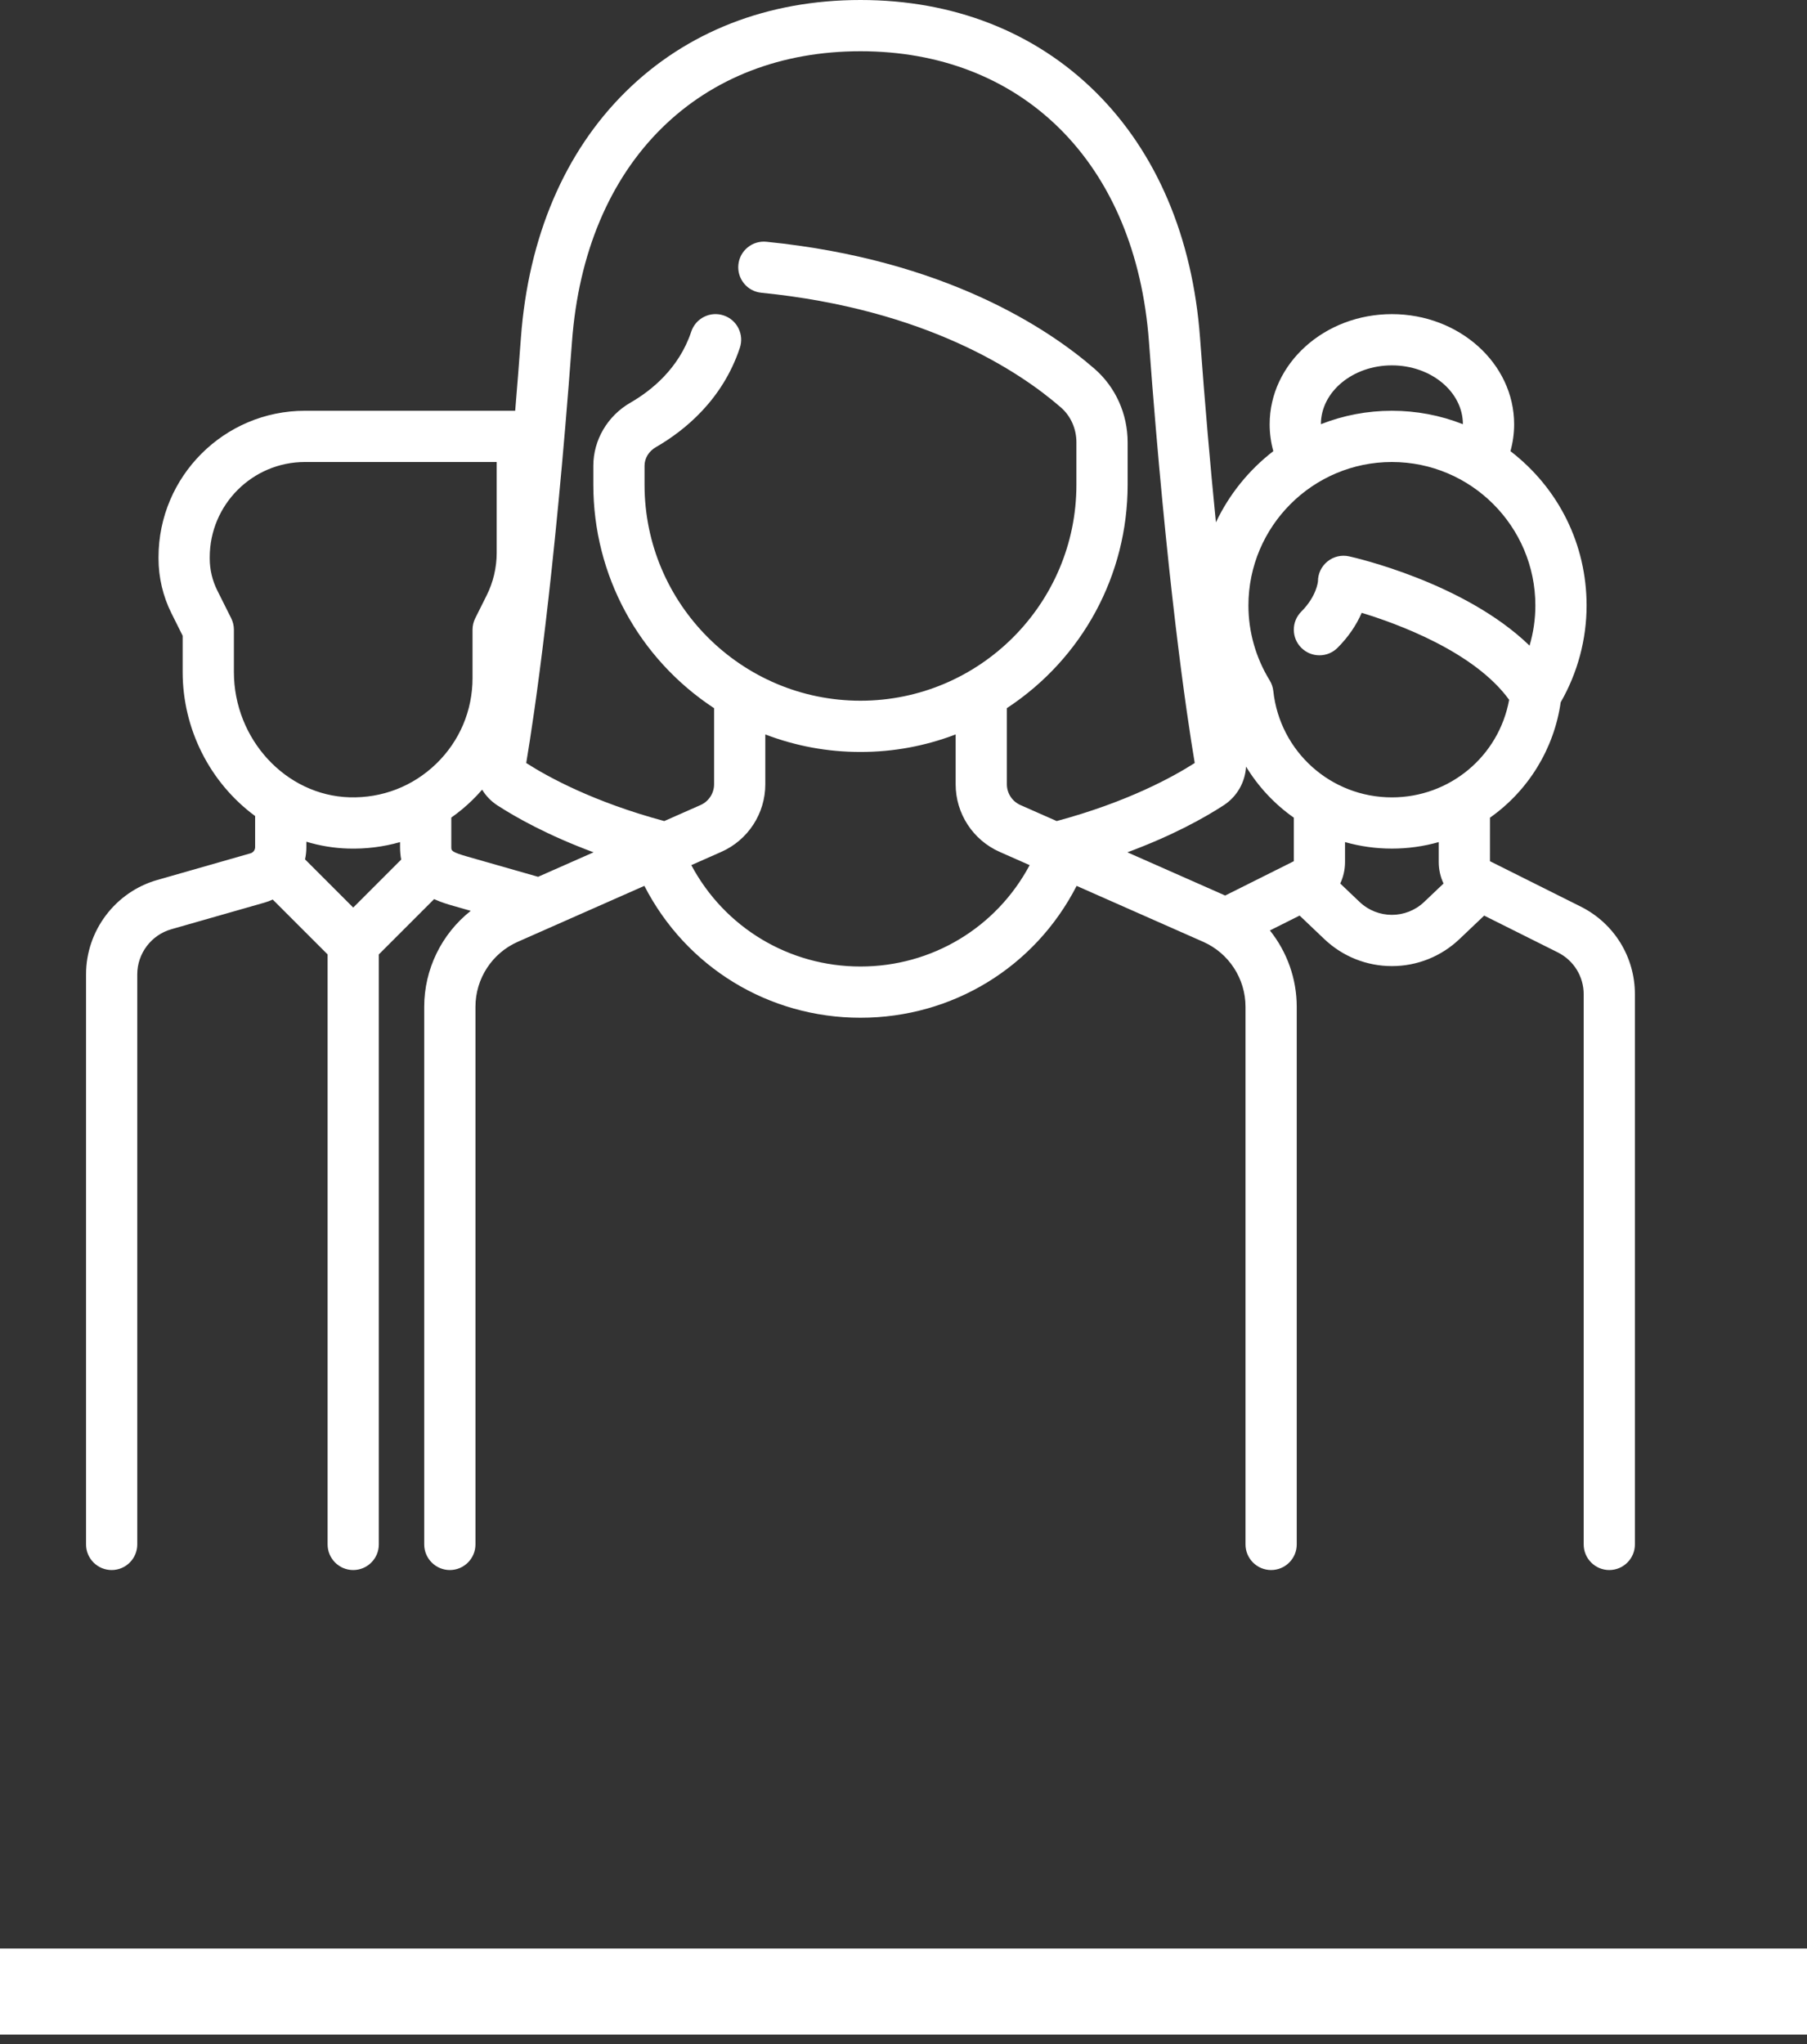 <?xml version="1.0" encoding="utf-8"?><svg width="84" height="95" viewBox="0 0 84 95" fill="none" xmlns="http://www.w3.org/2000/svg">
<rect x="0" y="0" width="84" height="95" fill="#333333" stroke="none"/>
<rect y="90.55" width="84" height="4" fill="white"/>
<path fill-rule="evenodd" clip-rule="evenodd" d="M64.703 37.055C61.866 37.055 59.496 34.93 59.191 32.113C59.172 31.939 59.114 31.768 59.022 31.618C58.376 30.565 58.034 29.362 58.034 28.14C58.034 24.462 61.026 21.47 64.703 21.47C68.381 21.47 71.373 24.462 71.373 28.14C71.373 28.77 71.282 29.395 71.103 30.003C68.059 27.057 62.934 25.903 62.714 25.854C62.36 25.776 61.995 25.861 61.712 26.089C61.429 26.316 61.267 26.654 61.267 27.009C61.267 27.016 61.214 27.699 60.493 28.421C60.268 28.646 60.144 28.945 60.144 29.262C60.144 29.581 60.268 29.88 60.493 30.104C60.718 30.329 61.017 30.453 61.335 30.453C61.653 30.453 61.952 30.329 62.177 30.104C62.667 29.614 63.044 29.068 63.3 28.479C64.913 28.969 68.527 30.273 70.154 32.521C69.672 35.152 67.389 37.055 64.703 37.055ZM66.203 41.915C65.362 42.714 64.044 42.714 63.203 41.915L62.302 41.058C62.448 40.749 62.525 40.408 62.525 40.063V39.133C63.943 39.536 65.463 39.536 66.881 39.133L66.881 40.062C66.881 40.407 66.958 40.749 67.104 41.058L66.203 41.915ZM60.144 40.021L56.952 41.617C56.933 41.607 56.913 41.598 56.893 41.589L52.408 39.608C54.526 38.824 56 37.996 56.877 37.427C57.503 37.023 57.883 36.349 57.924 35.625C58.489 36.556 59.247 37.368 60.144 37.998V40.021ZM49.121 38.156L47.434 37.411C47.052 37.242 46.805 36.863 46.805 36.446V32.909C50.322 30.598 52.419 26.722 52.419 22.525V20.555C52.419 19.234 51.858 17.988 50.878 17.136C48.755 15.29 43.95 12.067 35.627 11.235C35.311 11.204 35.001 11.296 34.755 11.498C34.508 11.699 34.355 11.985 34.324 12.301C34.292 12.617 34.386 12.927 34.587 13.174C34.788 13.42 35.074 13.572 35.39 13.604C43.056 14.371 47.405 17.272 49.315 18.933C49.775 19.333 50.038 19.924 50.038 20.555V22.525C50.038 28.06 45.535 32.563 40 32.563C34.465 32.563 29.962 28.06 29.962 22.525V21.646C29.962 21.294 30.16 20.969 30.491 20.779C31.825 20.01 33.585 18.586 34.392 16.165C34.493 15.863 34.47 15.54 34.328 15.256C34.186 14.971 33.941 14.759 33.639 14.659C33.338 14.558 33.015 14.581 32.73 14.723C32.446 14.865 32.234 15.11 32.133 15.412C31.563 17.123 30.279 18.152 29.302 18.715C28.24 19.326 27.581 20.45 27.581 21.647V22.525C27.581 26.722 29.678 30.598 33.195 32.91V36.446C33.195 36.863 32.948 37.242 32.566 37.411L30.879 38.156C27.581 37.268 25.458 36.097 24.462 35.458C24.835 33.243 25.769 27 26.59 15.876C26.893 11.776 28.336 8.344 30.764 5.952C33.134 3.616 36.328 2.381 40 2.381C43.672 2.381 46.866 3.616 49.236 5.952C51.664 8.344 53.107 11.776 53.41 15.876C54.231 27.003 55.166 33.244 55.538 35.457C54.541 36.097 52.419 37.268 49.121 38.156ZM40 44.915C36.689 44.915 33.69 43.114 32.136 40.204L33.528 39.589C34.772 39.04 35.576 37.806 35.576 36.446V34.13C36.989 34.671 38.476 34.945 40 34.945C41.524 34.945 43.011 34.671 44.424 34.13V36.446C44.424 37.806 45.228 39.04 46.472 39.589L47.864 40.204C46.313 43.114 43.313 44.915 40 44.915ZM25.014 40.746L21.744 39.812C20.979 39.593 20.979 39.532 20.979 39.369L20.838 39.369H20.979L20.979 37.994C21.323 37.751 21.647 37.483 21.94 37.198C22.101 37.042 22.259 36.875 22.412 36.697C22.592 36.991 22.834 37.241 23.122 37.427C24 37.995 25.474 38.823 27.592 39.608L25.014 40.746ZM16.248 37.052C13.284 36.964 10.873 34.35 10.873 31.226V29.263C10.873 29.079 10.829 28.895 10.747 28.73L10.098 27.433C9.87 26.977 9.75 26.466 9.75 25.957V25.894C9.75 23.455 11.734 21.47 14.174 21.47H23.089V25.691C23.089 26.375 22.928 27.059 22.622 27.67L22.092 28.73C22.01 28.895 21.966 29.079 21.966 29.262V31.508C21.966 33.021 21.368 34.435 20.282 35.489C19.195 36.543 17.762 37.096 16.248 37.052ZM16.42 42.176L14.18 39.936C14.221 39.749 14.242 39.559 14.242 39.369V39.116C14.875 39.307 15.525 39.413 16.177 39.433C17.001 39.458 17.813 39.357 18.597 39.134V39.368C18.597 39.568 18.615 39.762 18.65 39.946L16.42 42.176ZM64.703 16.979C66.521 16.979 68.001 18.205 68.004 19.713C66.952 19.299 65.842 19.089 64.703 19.089C63.564 19.089 62.455 19.299 61.403 19.713C61.406 18.205 62.885 16.979 64.703 16.979ZM69.262 40.021L69.263 37.998C71.047 36.744 72.242 34.795 72.55 32.636C73.338 31.265 73.754 29.711 73.754 28.14C73.754 25.307 72.465 22.698 70.215 20.966C70.328 20.558 70.386 20.138 70.386 19.718C70.386 16.895 67.837 14.598 64.703 14.598C61.57 14.598 59.021 16.895 59.021 19.718C59.021 20.14 59.079 20.559 59.191 20.966C58.051 21.845 57.137 22.979 56.523 24.274C56.255 21.59 56.007 18.708 55.785 15.701C55.439 11.016 53.753 7.059 50.908 4.256C48.082 1.472 44.31 0 40 0C35.69 0 31.918 1.472 29.092 4.256C26.247 7.059 24.561 11.016 24.215 15.7C24.132 16.828 24.043 17.967 23.949 19.089H14.174C10.421 19.089 7.369 22.142 7.369 25.894V25.957C7.369 26.834 7.576 27.713 7.969 28.498L8.491 29.544V31.226C8.491 33.869 9.749 36.367 11.86 37.923V39.369C11.86 39.501 11.771 39.619 11.644 39.655L7.307 40.895C5.36 41.451 4 43.253 4 45.278V71.772C4 72.428 4.534 72.962 5.191 72.962C5.847 72.962 6.381 72.428 6.381 71.772V45.278C6.381 44.311 7.031 43.45 7.961 43.184L12.298 41.945C12.425 41.909 12.552 41.861 12.678 41.803L15.229 44.353V71.772C15.229 72.428 15.763 72.962 16.419 72.962C17.076 72.962 17.61 72.428 17.61 71.772V44.353L20.18 41.783C20.519 41.938 20.846 42.032 21.09 42.102L21.883 42.328C20.524 43.402 19.72 45.048 19.72 46.786V71.771C19.72 72.428 20.255 72.962 20.911 72.962C21.567 72.962 22.102 72.428 22.102 71.771C22.102 62.663 22.102 57.166 22.102 55.279C22.102 53.392 22.102 50.561 22.102 46.786C22.102 45.48 22.874 44.295 24.069 43.767L29.954 41.167C31.898 44.951 35.735 47.296 40 47.296C44.27 47.296 48.107 44.952 50.048 41.168L55.931 43.767C57.126 44.295 57.898 45.48 57.898 46.786V71.771C57.898 72.428 58.433 72.962 59.089 72.962C59.746 72.962 60.28 72.428 60.28 71.771V46.786C60.28 45.499 59.838 44.246 59.033 43.239L60.414 42.548L61.563 43.641C62.415 44.45 63.53 44.896 64.704 44.896C65.877 44.896 66.993 44.45 67.844 43.641L68.993 42.549L72.415 44.259C73.157 44.63 73.619 45.377 73.619 46.207V71.771C73.619 72.428 74.153 72.962 74.809 72.962C75.466 72.962 76 72.428 76 71.771V46.207C76 44.469 75.034 42.907 73.479 42.129L69.262 40.021Z" fill="white"/>
</svg>
